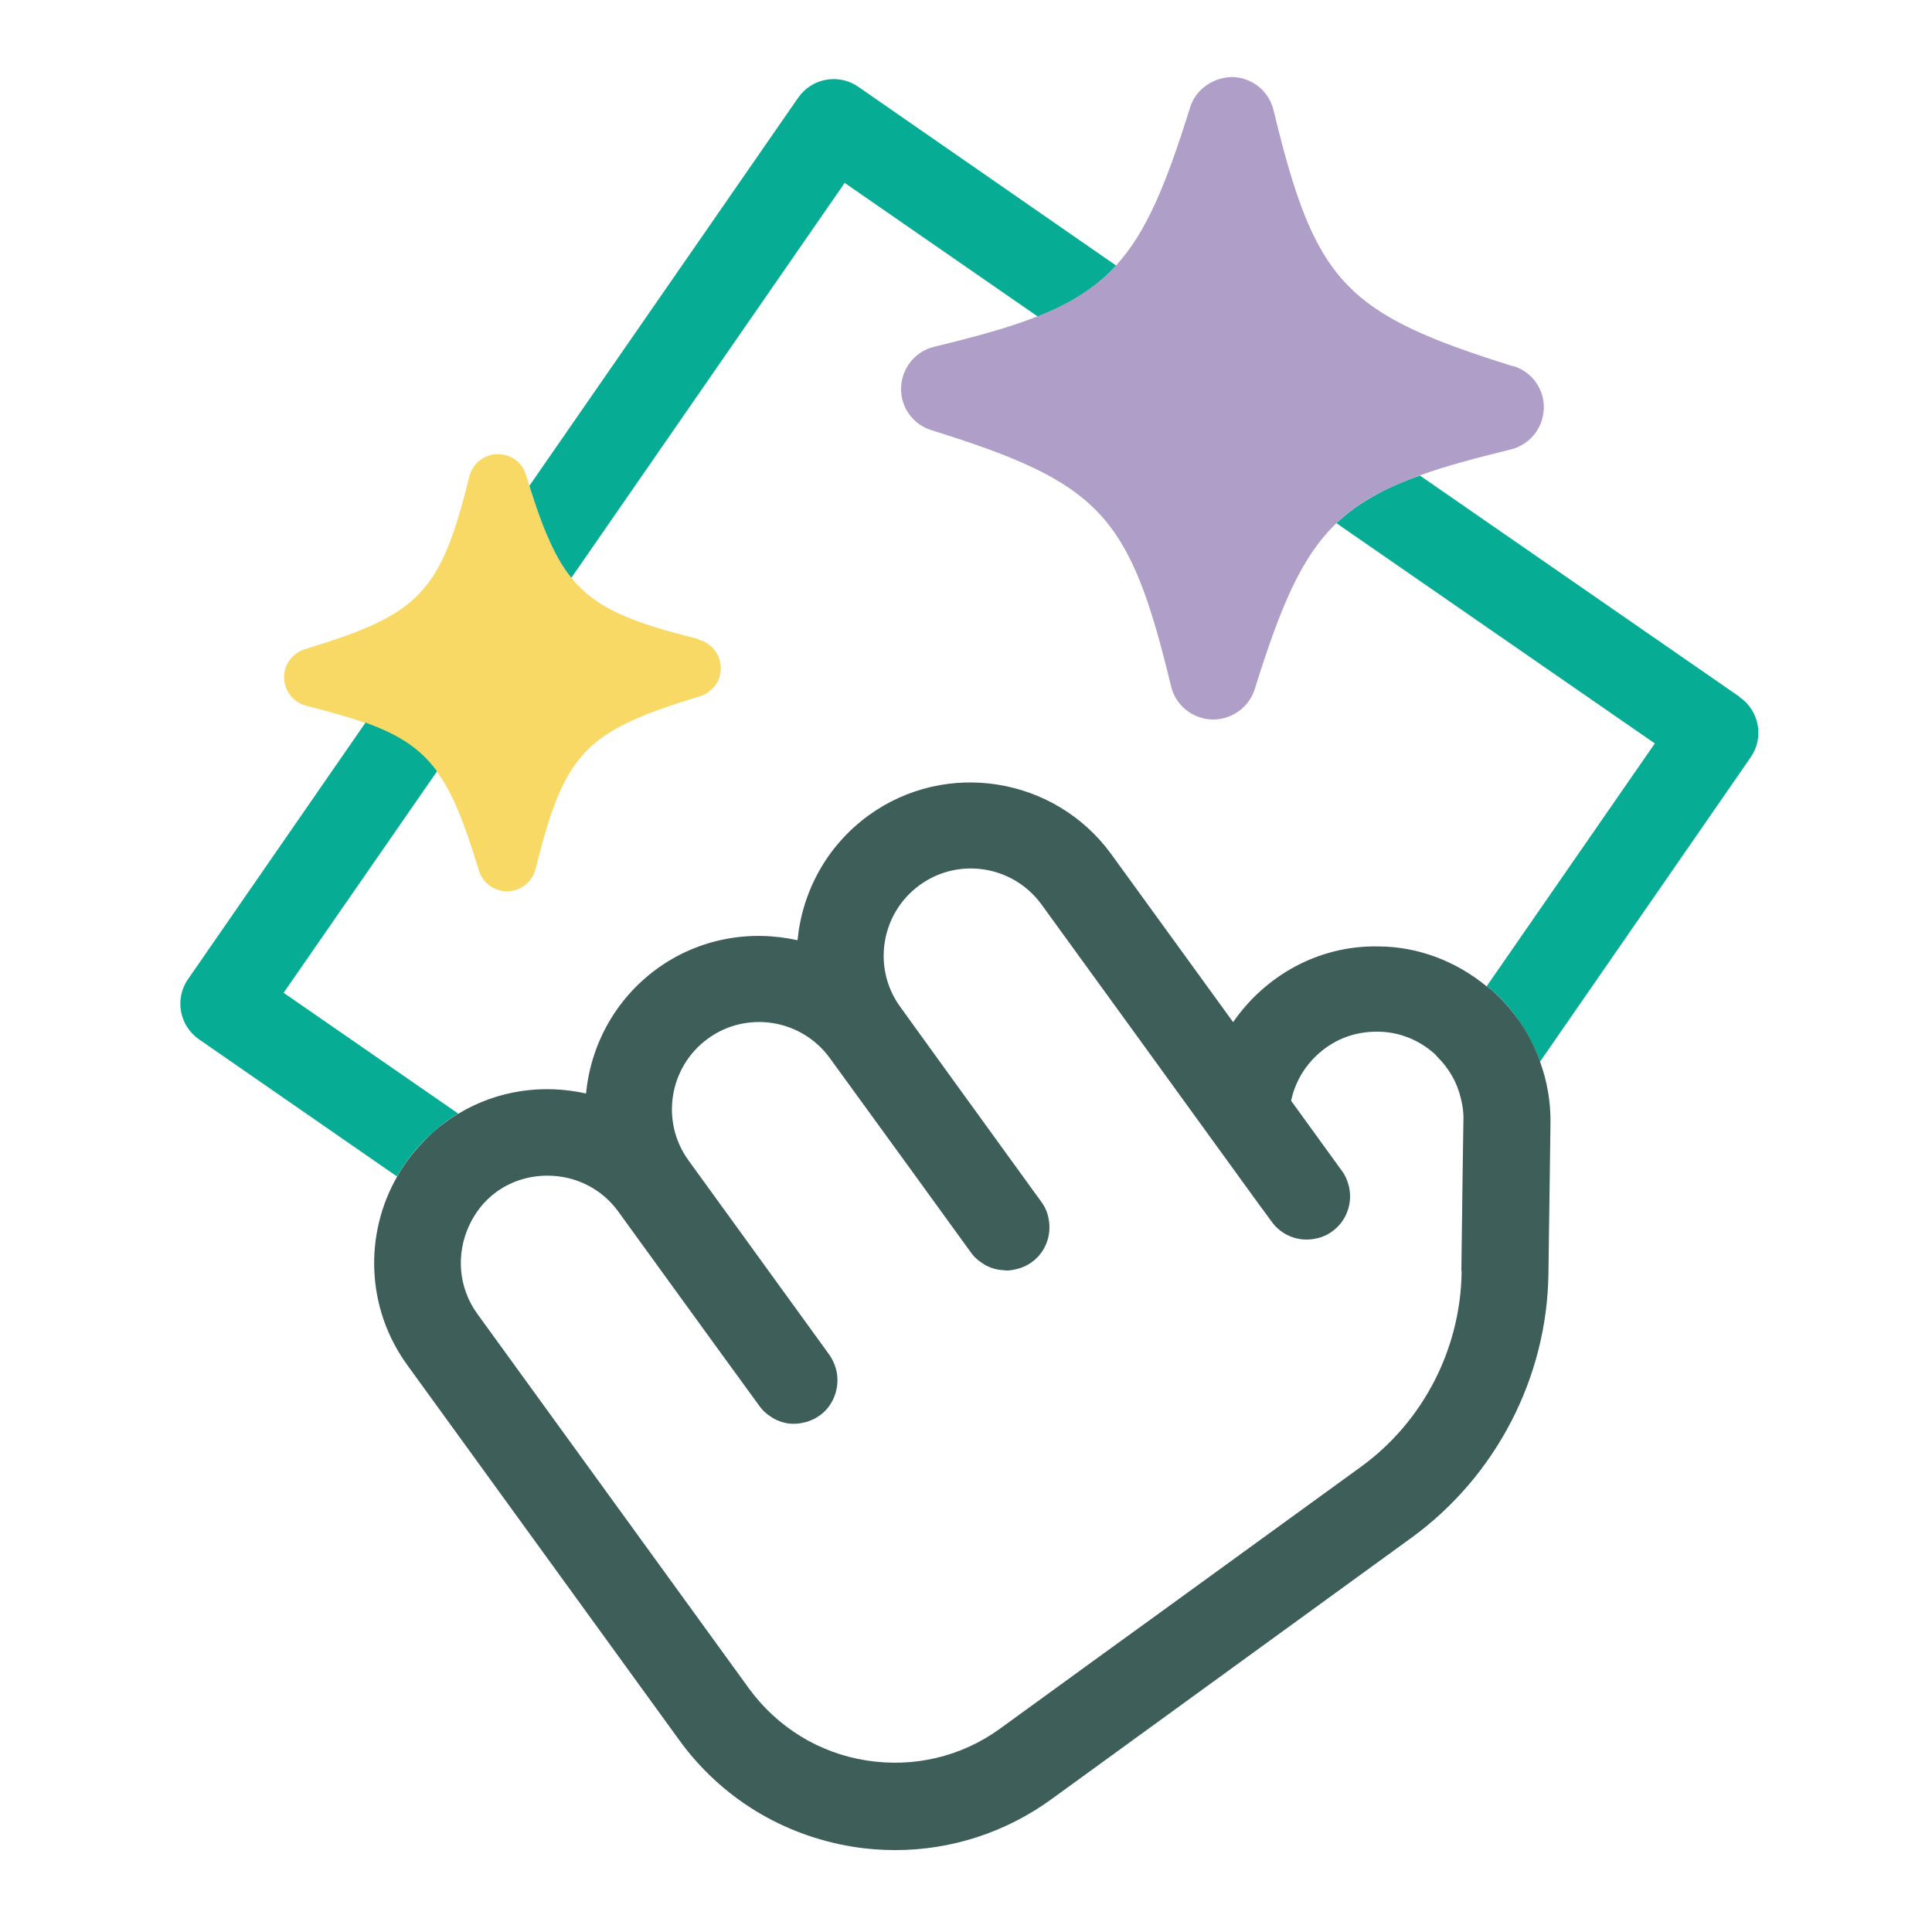 <svg xmlns="http://www.w3.org/2000/svg" width="60" height="60" viewBox="0 0 60 60" fill="none"><path d="M21.696 19.848C19.608 19.328 18.512 18.896 17.744 17.944C17.464 17.592 17.224 17.168 17 16.648C16.816 16.208 16.632 15.688 16.44 15.088C16.408 14.976 16.368 14.864 16.336 14.752C16.216 14.36 15.888 14.104 15.44 14.104C15.032 14.112 14.672 14.4 14.576 14.8C13.672 18.424 13.048 19.072 9.472 20.16C9.08 20.28 8.808 20.648 8.824 21.056C8.832 21.464 9.12 21.824 9.52 21.92C10.24 22.104 10.84 22.272 11.352 22.456C11.84 22.632 12.24 22.816 12.584 23.04C12.984 23.296 13.296 23.592 13.576 23.976C14.08 24.664 14.44 25.616 14.872 27.032C14.992 27.416 15.344 27.68 15.744 27.68H15.768C16.176 27.672 16.536 27.384 16.632 26.984C17.536 23.36 18.16 22.712 21.736 21.624C22.128 21.504 22.4 21.136 22.384 20.728C22.376 20.32 22.088 19.96 21.688 19.864L21.696 19.848Z" fill="#F9D965"></path><path d="M24.784 3.04L16.44 15.088C16.632 15.696 16.808 16.208 17 16.648C17.224 17.168 17.456 17.592 17.744 17.944L26.232 5.68L32.232 9.832C32.752 9.624 33.2 9.4 33.6 9.144C34 8.88 34.352 8.592 34.664 8.248L26.656 2.696C26.048 2.272 25.208 2.424 24.784 3.04Z" fill="#06AD94"></path><path d="M54.024 21.64L44.096 14.768C43.552 14.96 43.072 15.168 42.656 15.408C42.216 15.656 41.84 15.928 41.504 16.248L51.392 23.088L46.168 30.632C46.224 30.68 46.296 30.72 46.352 30.768C46.64 31.024 46.896 31.312 47.12 31.624C47.416 32.04 47.656 32.496 47.824 32.976L54.368 23.52C54.792 22.912 54.64 22.072 54.024 21.648V21.64Z" fill="#06AD94"></path><path d="M13.576 23.96C13.304 23.584 12.984 23.28 12.584 23.024C12.24 22.8 11.832 22.616 11.352 22.44L5.84 30.408C5.416 31.016 5.568 31.856 6.184 32.28L12.328 36.536C12.552 36.152 12.816 35.792 13.136 35.464C13.352 35.248 13.576 35.04 13.832 34.848C13.96 34.752 14.096 34.664 14.232 34.584L8.808 30.832L13.568 23.96H13.576Z" fill="#06AD94"></path><path d="M47.12 31.624C46.896 31.312 46.64 31.032 46.352 30.768C46.296 30.72 46.224 30.68 46.168 30.632C45.216 29.848 44.04 29.4 42.816 29.392C40.952 29.352 39.288 30.304 38.296 31.744L34.512 26.528C32.76 24.12 29.376 23.576 26.968 25.328C25.664 26.28 24.912 27.704 24.768 29.2C23.304 28.872 21.712 29.136 20.4 30.088C19.096 31.04 18.344 32.464 18.2 33.96C16.88 33.664 15.464 33.848 14.24 34.584C14.104 34.664 13.968 34.752 13.84 34.848C13.584 35.032 13.352 35.24 13.144 35.464C12.824 35.792 12.552 36.152 12.336 36.536C11.312 38.32 11.36 40.616 12.648 42.392L21.088 54.032C22.384 55.824 24.304 57 26.488 57.352C26.928 57.424 27.368 57.456 27.808 57.456C29.536 57.456 31.224 56.912 32.648 55.88L43.84 47.752C46.456 45.848 48.048 42.784 48.088 39.552L48.152 34.872C48.16 34.224 48.048 33.584 47.832 32.984C47.664 32.504 47.432 32.048 47.128 31.632L47.12 31.624ZM45.392 39.504C45.36 41.896 44.192 44.16 42.256 45.56L35.928 50.152L34.16 51.432L31.064 53.68C29.856 54.56 28.376 54.904 26.904 54.672C25.432 54.44 24.136 53.64 23.256 52.432L14.816 40.792C14.224 39.968 14.168 38.928 14.568 38.064C14.752 37.664 15.032 37.296 15.416 37.016C15.904 36.664 16.472 36.504 17.04 36.512C17.864 36.52 18.68 36.904 19.2 37.624L19.768 38.408L22.152 41.696L23.584 43.664C23.648 43.752 23.712 43.824 23.792 43.888C23.816 43.912 23.84 43.928 23.864 43.944C23.92 43.984 23.976 44.024 24.032 44.056C24.064 44.072 24.096 44.088 24.128 44.104C24.184 44.128 24.248 44.152 24.304 44.168C24.336 44.176 24.368 44.184 24.4 44.192C24.464 44.208 24.536 44.216 24.6 44.216C24.624 44.216 24.656 44.216 24.68 44.216C24.8 44.216 24.92 44.192 25.04 44.16C25.064 44.16 25.088 44.144 25.112 44.136C25.224 44.096 25.336 44.048 25.44 43.968C25.44 43.968 25.448 43.968 25.456 43.96C25.864 43.664 26.048 43.184 26 42.72C25.976 42.496 25.896 42.28 25.76 42.08L25.384 41.56L21.384 36.04C20.504 34.832 20.776 33.136 21.984 32.256C23.192 31.376 24.888 31.648 25.768 32.856L28.256 36.28L30.152 38.896C30.216 38.984 30.28 39.056 30.36 39.12C30.384 39.144 30.408 39.16 30.432 39.176C30.488 39.216 30.544 39.256 30.6 39.288C30.632 39.304 30.664 39.32 30.696 39.336C30.752 39.36 30.816 39.384 30.872 39.4C30.904 39.408 30.936 39.416 30.976 39.424C31.04 39.44 31.104 39.44 31.176 39.448C31.2 39.448 31.224 39.456 31.248 39.456C31.248 39.456 31.256 39.456 31.264 39.456C31.384 39.456 31.504 39.432 31.616 39.4C31.64 39.4 31.672 39.384 31.696 39.376C31.816 39.336 31.928 39.28 32.04 39.2C32.44 38.912 32.632 38.44 32.584 37.976C32.56 37.744 32.488 37.52 32.336 37.32L29.688 33.664L27.96 31.272C27.08 30.064 27.352 28.368 28.56 27.488C29.768 26.608 31.464 26.88 32.344 28.088L35.264 32.112L36.632 34L38 35.888L39.032 37.312L39.496 37.944C39.784 38.344 40.256 38.536 40.712 38.488C40.944 38.464 41.176 38.392 41.376 38.24C41.84 37.904 42.024 37.32 41.88 36.8C41.84 36.648 41.776 36.496 41.672 36.36L40.096 34.184C40.208 33.664 40.464 33.192 40.856 32.808C41.376 32.304 42.032 32.032 42.784 32.04C43.432 32.04 44.064 32.288 44.552 32.728C44.584 32.752 44.6 32.784 44.632 32.816C45 33.176 45.256 33.624 45.368 34.112C45.424 34.328 45.456 34.552 45.448 34.776L45.424 36.384L45.384 39.456L45.392 39.504Z" fill="#3E5E59"></path><path d="M46.992 11.376C41.744 9.736 40.84 8.768 39.552 3.424C39.408 2.832 38.896 2.416 38.288 2.392C37.696 2.392 37.136 2.76 36.96 3.336C36.216 5.72 35.608 7.2 34.672 8.232C34.36 8.576 34.008 8.872 33.608 9.128C33.208 9.384 32.76 9.616 32.24 9.816C31.384 10.16 30.336 10.448 29.016 10.768C28.424 10.912 28.008 11.424 27.984 12.032C27.96 12.64 28.352 13.184 28.928 13.36C34.176 15 35.08 15.968 36.368 21.312C36.512 21.904 37.024 22.32 37.632 22.344H37.68C38.264 22.344 38.792 21.96 38.968 21.4C39.776 18.808 40.424 17.28 41.512 16.24C41.848 15.92 42.232 15.648 42.664 15.4C43.088 15.168 43.56 14.96 44.104 14.76C44.88 14.48 45.8 14.232 46.912 13.96C47.504 13.816 47.92 13.304 47.944 12.696C47.968 12.088 47.576 11.544 47 11.368L46.992 11.376Z" fill="#AF9FC8"></path></svg>